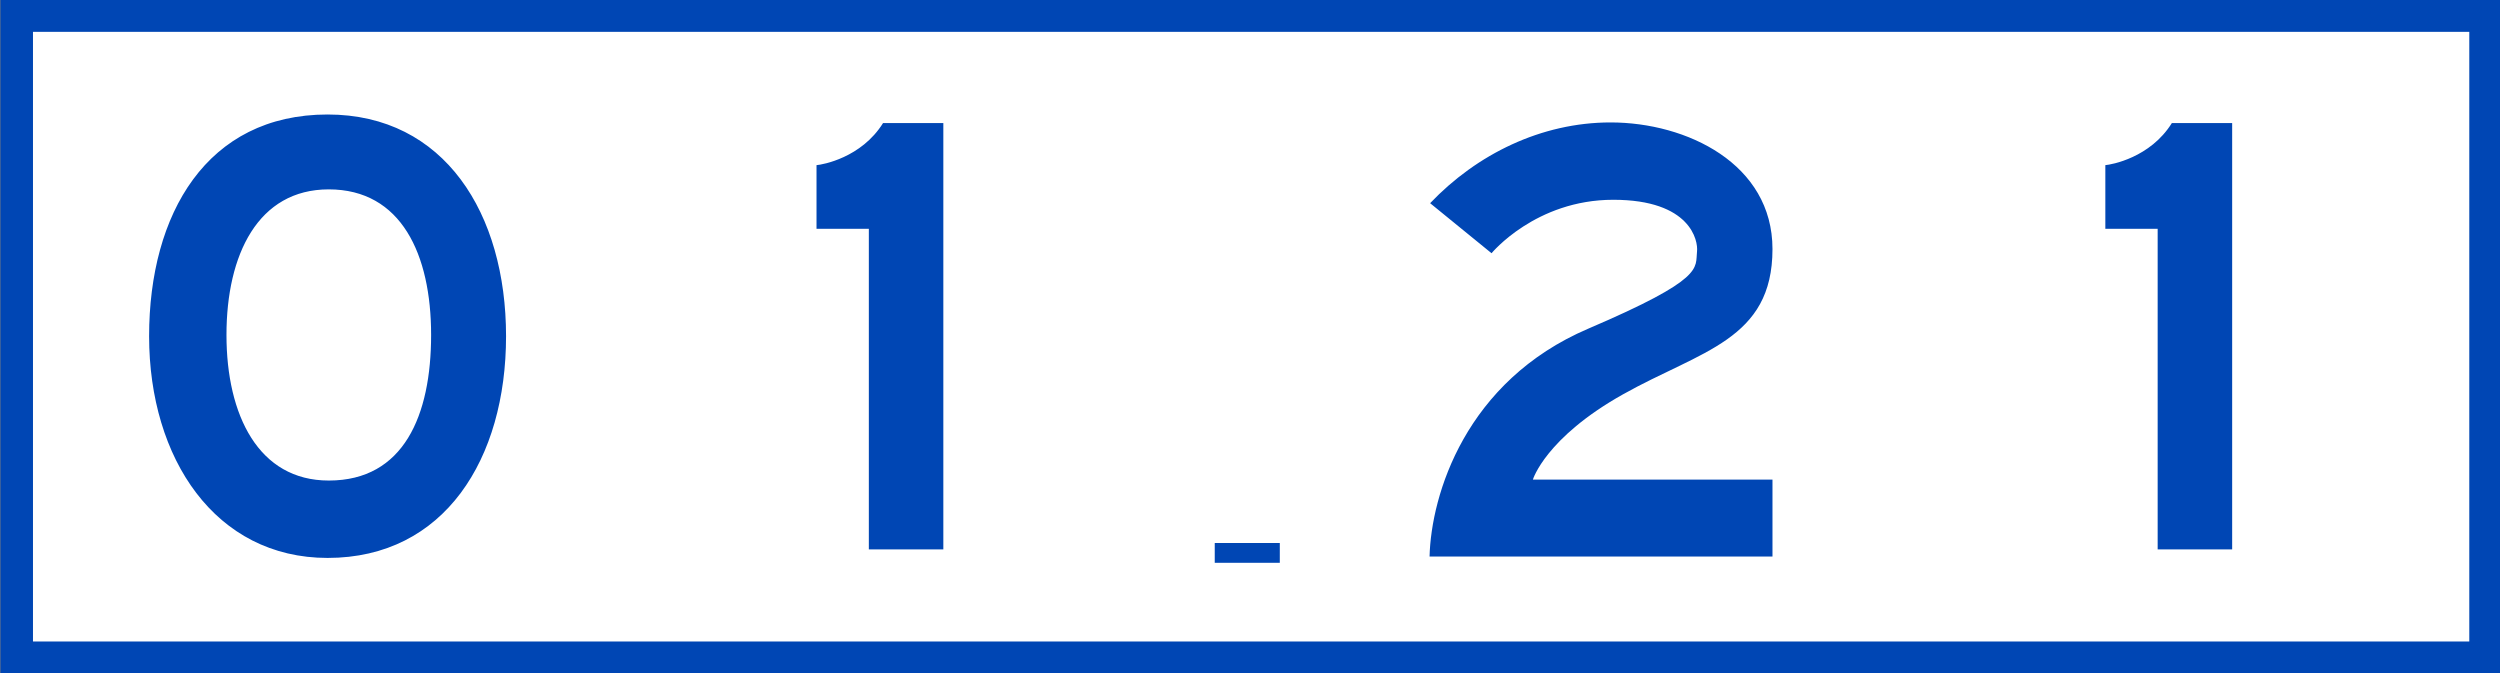 <svg xmlns="http://www.w3.org/2000/svg" width="1099" height="296"><rect width="100%" height="100%" fill="#808080" stroke="none"/><path fill="#0046b4" d="M.183 0h1099v296H.2L.183 0z"/><path fill="#fff" d="M14.5,14h1071v268H14.5V14z"/><path d="M534 238.7h28.6v8.7H534v-8.7zM358.94 72.6c2.615-.209 19.725-3.212 29.25-18.506h26.5v187.418h-32.75V100.589h-23V72.6zM144.01 50.332c-53.047 0-78.463 43.639-78.463 97.465s29.166 97.467 78.46 97.467c51.453 0 78.453-43.638 78.453-97.467s-27-97.465-78.453-97.465zm.507 160.915c-30.804 0-44.96-28.651-44.96-64s13.9-64 44.96-64c31.946 0 45 28.65 45 64s-12 64-44.96 64zM628.685 89.322l27 22.001s19.334-23.5 53.5-23.5 37.344 18.13 36.83 22.667c-.84 7.5 3.75 11.936-47.833 34-53.96 23.083-69.06 73-69.749 100.167h150.748v-33.834H673.851s5.502-18.334 39.666-37.5 65.666-23.834 65.666-63.833c0-37.499-37.666-55.667-71.166-55.667-30.5 0-58.832 14-79.332 35.5zm296.823-16.727c2.615-.209 19.726-3.212 29.25-18.506h26.5v187.418h-32.75V100.589h-23V72.6z" fill="#0046b4"/></svg>
